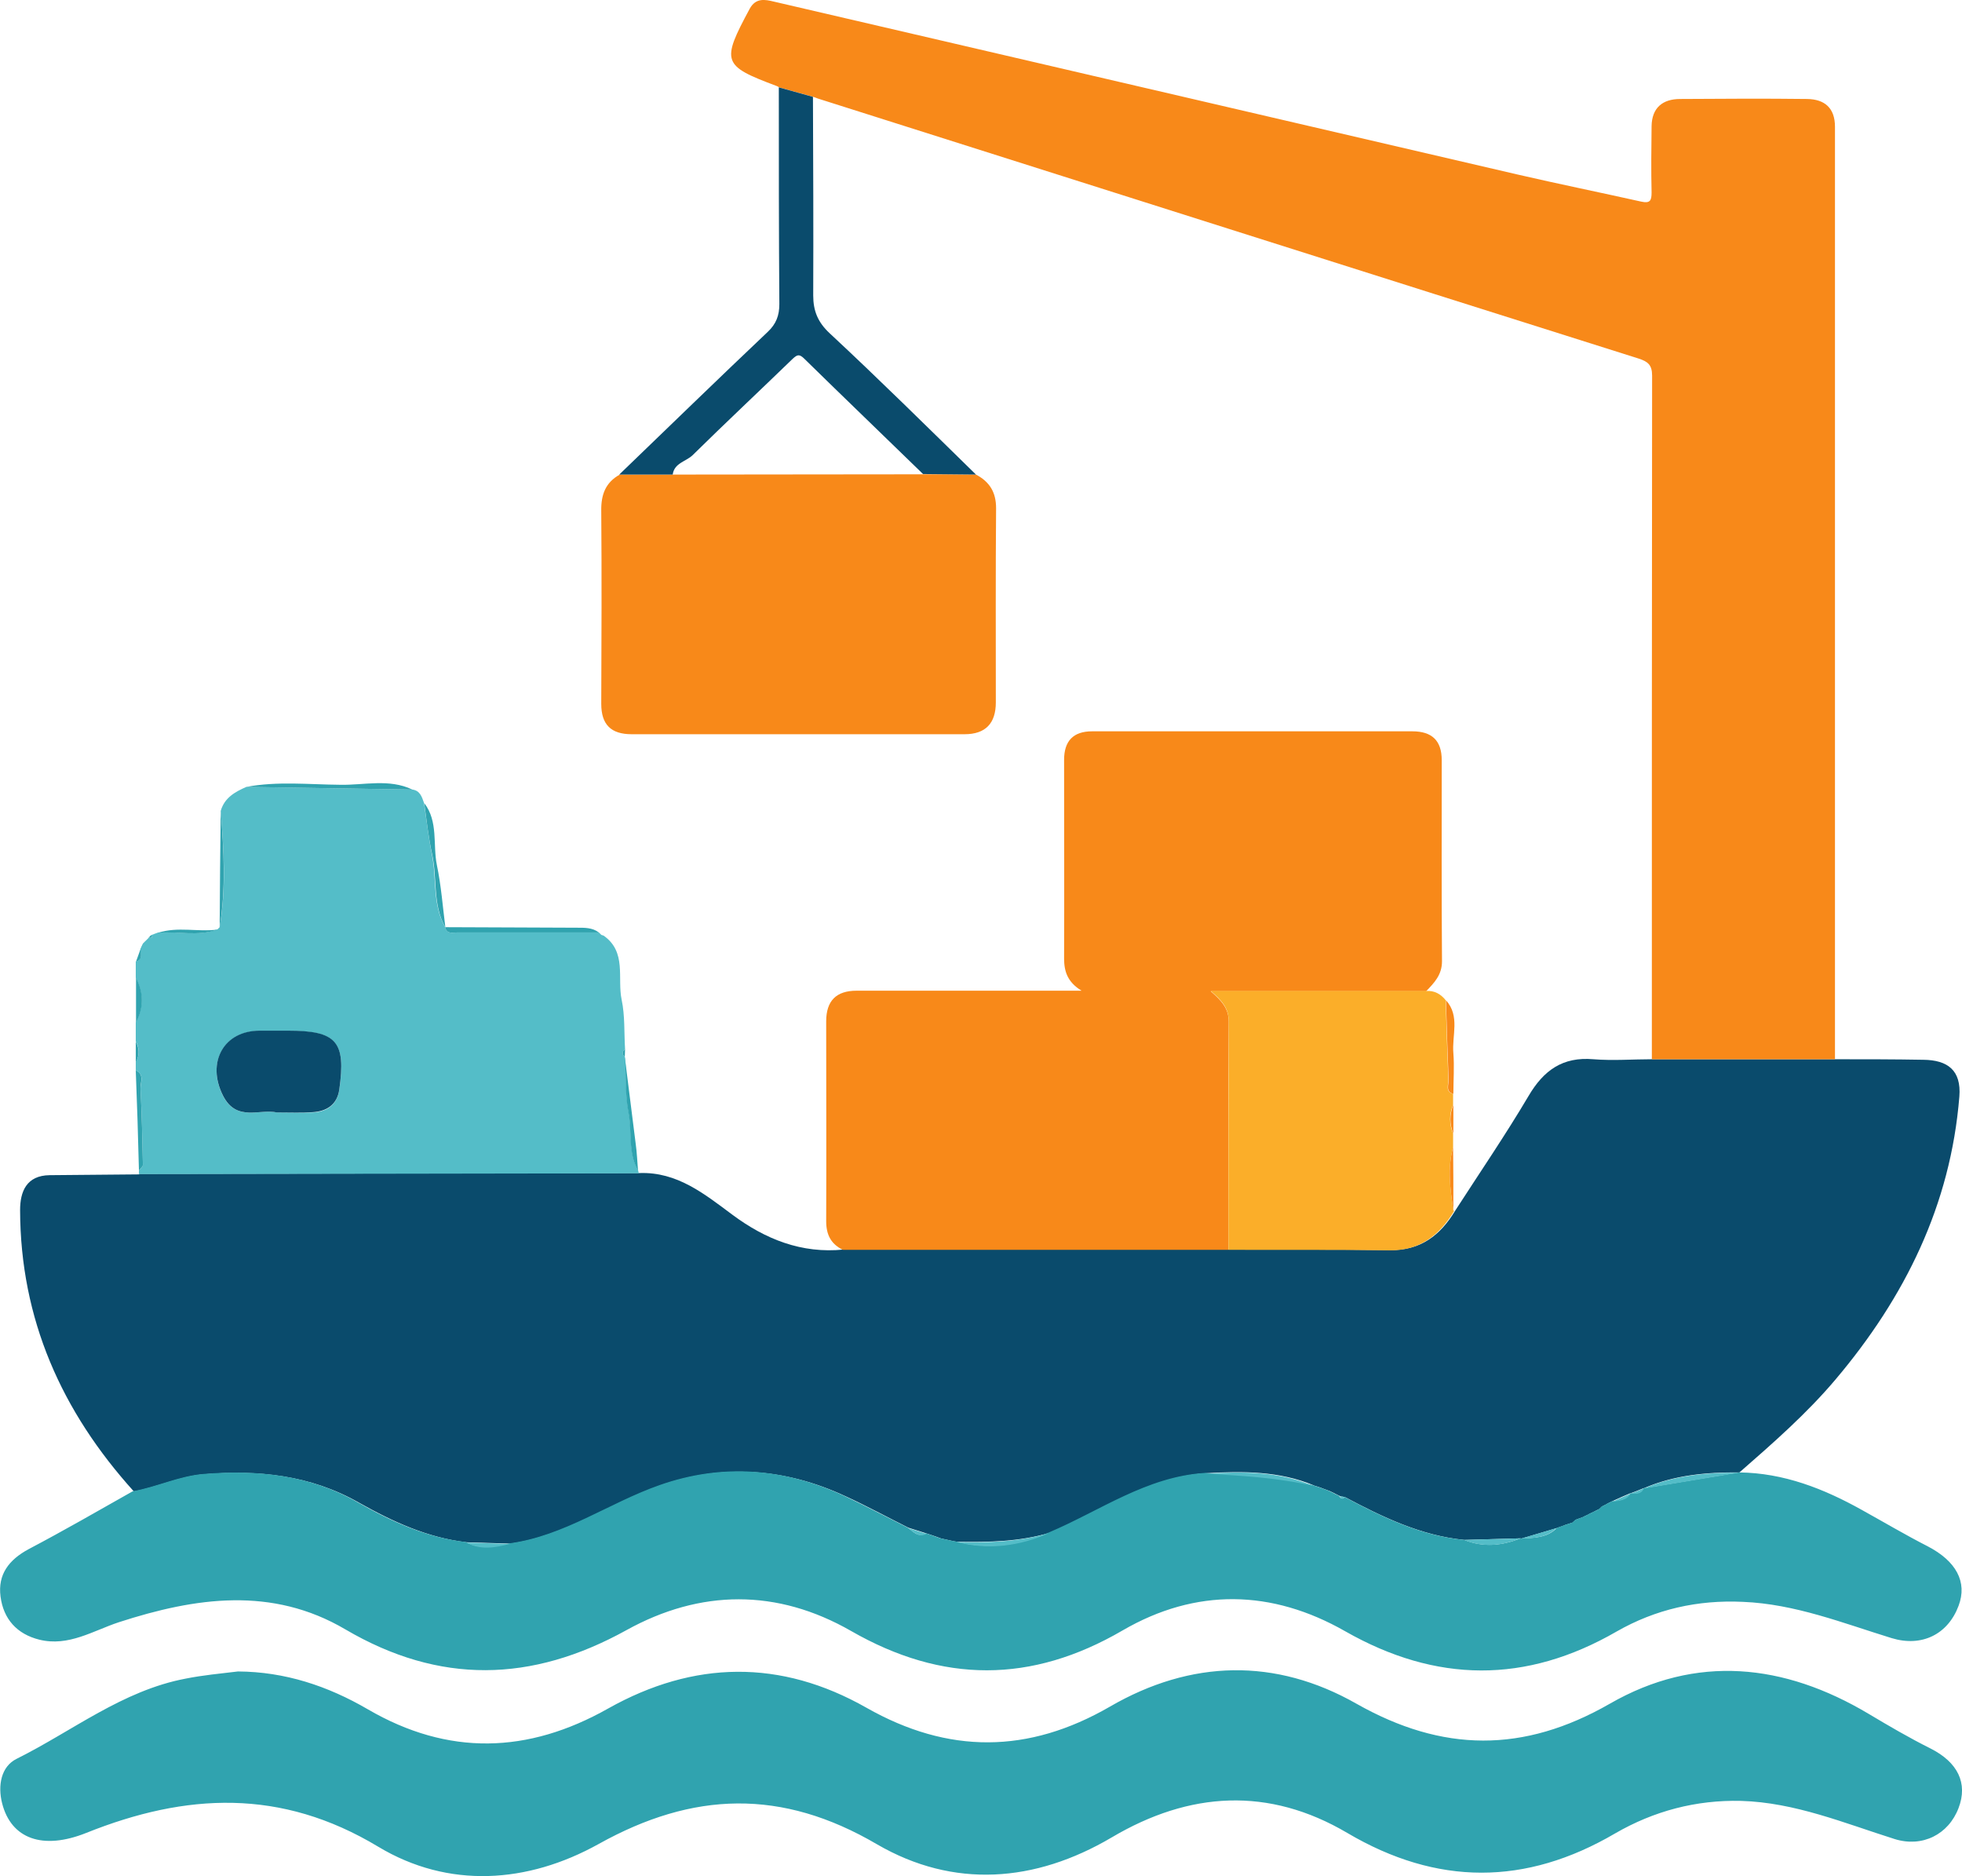 <svg xmlns="http://www.w3.org/2000/svg" xmlns:xlink="http://www.w3.org/1999/xlink" id="Layer_1" x="0px" y="0px" viewBox="0 0 741.4 708.8" style="enable-background:new 0 0 741.4 708.8;" xml:space="preserve"><style type="text/css">	.st0{fill:#0A4B6C;}	.st1{fill:#F88919;}	.st2{fill:#30A3AF;}	.st3{fill:#54BDC8;}	.st4{fill:#FBAE29;}</style><g>	<g>		<path class="st0" d="M693.4,400.2c11.1,0,22.3,0,33.4,0.2c9.1,0.1,14.4,3.9,13.6,13.9c-3.3,41-20.6,75.9-46.8,106.9   c-10.9,12.9-23.6,24-36.3,35.1c0,0-0.1,0-0.1,0c-12.4-0.1-24.5,1-36.1,6l0.1-0.1c-1.7,0.7-3.4,1.4-5.1,2l0.1-0.1   c-2.3,1-4.7,2-7,3.1l0,0c-0.7,0.3-1.4,0.7-2,1c0,0,0.1,0,0.1,0c-0.7,0.3-1.3,0.7-2,1l0,0c-0.3,0.3-0.7,0.7-1,1   c0,0,0.1-0.1,0.1-0.1c-0.7,0.3-1.4,0.7-2,1l0,0c-0.7,0.3-1.4,0.7-2.1,1l0.1,0c-0.7,0.3-1.4,0.7-2.1,1c0,0,0.1,0,0.1,0   c-1,0.4-2,0.7-3,1.1c0,0,0,0,0,0c-0.4,0.3-0.7,0.7-1.1,1l0.1,0c-1,0.3-2,0.7-3.1,1l0.1,0c-1,0.4-2,0.7-3.1,1.1l0.1,0   c-4.5,1.3-9,2.7-13.5,4l-0.2-0.1c-7.1,0.2-14.2,0.4-21.3,0.6c-16.4-1.6-30.9-8.6-45.2-16.2c-0.6-0.1-1.2-0.2-1.8-0.3l0.1,0   c-0.7-0.3-1.4-0.7-2.1-1l0.1,0c-0.7-0.3-1.4-0.7-2.1-1l0,0c-1-0.4-2-0.7-3-1.1l0.1,0c-1-0.3-2-0.7-3.1-1l0.1,0   c-13.2-5.5-27-5.4-40.9-4.6c-21.9,1.5-39.5,14.4-58.9,22.5c-11.5,3.4-23.2,3.6-35.1,3.4c-0.4-0.1-0.8-0.1-1.2-0.2   c-1.7-0.4-3.3-0.7-5-1.1l0.1,0c-1-0.4-2-0.7-3.1-1.1c-0.7-0.2-1.4-0.5-2.1-0.7c-2.3-0.7-4.7-1.5-7-2.2c-8-4-15.9-8.3-24-12   c-22.7-10.5-46.1-12.2-69.7-4c-19.1,6.7-36,19.2-56.7,22c-5.5-0.2-11-0.3-16.5-0.5c-14.8-1.7-28-7.8-40.8-15   c-18.3-10.4-38-12.4-58.5-10.7c-9.2,0.8-17.5,4.8-26.5,6.5c-27.3-30.2-42.9-65.1-43-106.3c0-7,2.4-13.1,11.2-13.2   c11.3-0.1,22.5-0.2,33.8-0.3c0,0,0.2-0.2,0.2-0.2c63-0.1,125.9-0.2,188.9-0.3c14.2-0.5,24.5,7.9,35,15.7   c12.5,9.3,26.2,14.8,42.1,13.2c48.6,0,97.1,0,145.7,0c20.3,0.1,40.5-0.1,60.8,0.2c11.5,0.2,19-5.6,24.6-14.9   c9.3-14.4,19-28.6,27.7-43.3c5.7-9.7,12.9-14.9,24.5-13.9c7.4,0.6,14.9,0,22.4,0C647.2,400.2,670.3,400.2,693.4,400.2z"></path>		<path class="st1" d="M693.4,400.2c-23.1,0-46.2,0-69.2,0c0-86.1,0-172.2,0.1-258.3c0-4.1-1.7-5.3-5-6.4   C516,102.9,412.8,70.1,309.6,37.4c-0.8-0.2-1.5-0.6-2.3-0.8c-4.3-1.2-8.6-2.4-12.9-3.6c-0.3-0.2-0.6-0.4-0.9-0.5   c-20.6-7.7-21-9.1-10.2-29.2c2.3-4.2,5.8-3.5,9.1-2.7c93.6,21.7,187.3,43.6,280.9,65.3c15.6,3.6,31.3,6.8,47,10.3   c3.3,0.7,3.8-0.5,3.8-3.5c-0.2-8.3-0.1-16.7,0-25c0.1-7,4.2-10.3,10.8-10.3c16-0.1,32-0.2,48,0c6.6,0.1,10.5,3.4,10.5,10.5   C693.4,165.3,693.4,282.8,693.4,400.2z"></path>		<path class="st2" d="M89.9,631.5c17.8,0.1,34,5.5,49.1,14.3c30.4,17.7,60.5,16.8,90.8-0.3c32.4-18.2,65.2-18.7,97.6-0.3   c31,17.6,61.2,17.4,92-0.4c30.7-17.8,62.6-18.5,93.2-1.1c32.5,18.4,63.1,18.7,95.7,0c32.7-18.8,65.9-15.2,97.8,3.8   c7.7,4.6,15.4,9.1,23.4,13.1c10.3,5.2,14.2,13.1,10.6,22.5c-3.8,10-13.7,15-24.2,11.7c-19-6-37.6-13.8-58-14.4   c-17-0.4-32.9,3.8-47.6,12.3c-33.8,19.8-67.3,19.8-101.2-0.2c-29.7-17.5-59.6-15.7-89,1.7c-29,17.1-59.8,19.4-88.7,2.6   c-36-21.1-69.5-20-105.2-0.1c-26.8,14.9-56.7,17-83.3,1c-36.7-22.1-72.6-20.3-110.3-5.2c-16.5,6.6-28.4,2.2-31.8-11.2   c-1.7-6.7-0.4-13.9,5.5-16.8c21.1-10.5,40-25.8,63.9-30.3C76.7,632.9,83.3,632.3,89.9,631.5z"></path>		<path class="st2" d="M508.1,565.6c14.3,7.6,28.7,14.6,45.2,16.2c7.2,2.9,14.3,2.2,21.3-0.6c0,0,0.2,0.1,0.2,0.1   c4.8-0.3,9.8-0.2,13.5-4c0,0-0.1,0-0.1,0c1-0.4,2-0.7,3.1-1.1c0,0-0.1,0-0.1,0c1-0.3,2-0.7,3.1-1c0,0-0.1,0-0.1,0   c0.4-0.3,0.7-0.7,1.1-1c0,0,0,0,0,0c1-0.4,2-0.7,3-1.1c0,0-0.1,0-0.1,0c0.7-0.3,1.4-0.7,2.1-1c0,0-0.1,0-0.1,0   c0.7-0.3,1.4-0.7,2.1-1c0,0,0,0,0,0c0.7-0.3,1.4-0.7,2-1c0,0-0.1,0.1-0.1,0.1c0.3-0.3,0.7-0.7,1-1c0,0,0,0,0,0   c0.7-0.3,1.3-0.7,2-1c0,0-0.1,0-0.1,0c0.7-0.3,1.4-0.7,2-1c0,0,0,0,0,0c2.7-0.3,5.4-0.4,7-3.1c0,0-0.1,0.1-0.1,0.1   c2,0,4.1,0.3,5.1-2c0,0-0.1,0.1-0.1,0.1c12-2,24-4,36.1-6c0,0,0.1,0,0.1,0c16.8,0.2,31.9,6.1,46.4,14.2   c8.3,4.6,16.4,9.4,24.8,13.7c10.8,5.6,15.1,13.5,11.7,22.5c-4,10.7-13.8,15.7-25.3,12.2c-18.5-5.7-36.5-12.9-56.2-13.7   c-17.1-0.8-33,2.8-47.7,11.2c-34.3,19.8-68.2,19.5-102.6-0.1c-27.7-15.8-56.4-16.4-84.1-0.3c-34.5,20.1-68.1,20-102.6,0.2   c-27.9-16-56.9-15.8-84.9-0.3c-35.8,19.8-70.6,20.6-106.2-0.3c-27.7-16.3-56.6-12.1-85.6-2.7c-9.7,3.2-19,9.3-30,6.6   c-8.5-2.1-13.6-7.8-14.7-16.3c-1.1-8.4,3.2-13.9,10.6-17.9c13.3-7,26.3-14.5,39.4-21.9c9-1.6,17.3-5.7,26.5-6.5   c20.5-1.7,40.3,0.3,58.5,10.7c12.8,7.3,26,13.3,40.8,15c5.4,2.9,10.9,1.9,16.5,0.5c20.7-2.8,37.6-15.3,56.7-22   c23.6-8.3,47-6.5,69.7,4c8.1,3.8,16,8,24,12c2.1,1.4,3.9,4,7,2.2c0.7,0.2,1.4,0.5,2.1,0.7c1,0.4,2,0.7,3.1,1.1c0,0-0.1,0-0.1,0   c1.7,0.4,3.3,0.7,5,1.1c0.4,0.1,0.8,0.1,1.2,0.2c12.1,3.1,23.8,1.6,35.1-3.4c19.4-8.2,36.9-21.1,58.9-22.5   c13.7,0.7,27.5,1.5,40.9,4.6c0,0-0.1,0-0.1,0c1,0.3,2,0.7,3.1,1c0,0-0.1,0-0.1,0c1,0.4,2,0.7,3,1.1c0,0,0,0,0,0   c0.7,0.3,1.4,0.7,2.1,1c0,0-0.1,0-0.1,0c0.7,0.3,1.4,0.7,2.1,1c0,0-0.1,0-0.1,0C506.7,566.2,507.3,566.6,508.1,565.6z"></path>		<path class="st1" d="M464.2,472.2c-48.6,0-97.1,0-145.7,0c-4.5-2.2-6.3-5.7-6.3-10.8c0.1-25.2,0-50.3,0-75.5   c0-7.8,3.8-11.6,11.5-11.6c27.9,0,55.8,0,85,0c-5.4-3.3-6.6-7.4-6.6-12.2c0.1-25,0-50,0-75c0-7.1,3.4-10.8,10.6-10.8   c40.3,0,80.7,0,121,0c7.4,0,11.1,3.5,11.1,10.9c0,25.3-0.1,50.7,0.1,76c0,5.1-2.9,8.1-6,11.3c-26.9,0-53.7,0-81.4,0   c4,3.5,6.8,6.4,6.8,11.4C464.1,414.6,464.2,443.4,464.2,472.2z"></path>		<path class="st3" d="M241.4,443.3c-63,0.1-125.9,0.2-188.9,0.3c0-0.5,0-0.9,0-1.4c0.5-0.7,1.5-1.4,1.5-2.1   c-0.2-9.6-0.4-19.2-0.9-28.7c-0.1-2.3,1.7-5.4-1.8-7c0-1,0-2.1,0-3.1c1.5-2.6,1.5-5.2,0-7.9c0-2.4,0-4.7,0-7.1   c3-5.6,2.9-11.3,0-16.9c0-2,0-4.1,0-6.1c3-0.8,1.5-3.2,1.8-5c0,0,0,0.1,0,0.1c0.3-0.7,0.7-1.4,1-2.1c0,0,0,0.1,0,0.1   c0.4-0.4,0.7-0.7,1.1-1.1c0,0-0.1,0.1-0.1,0.1c0.4-0.4,0.7-0.7,1.1-1.1c0,0-0.1,0-0.1,0c0.5-0.2,1.9,0.7,1-1   c0.9-0.3,1.8-0.7,2.7-1c7.5-0.5,15.1,1.6,22.4-1.2c0.3-0.3,0.5-0.5,0.8-0.8c2.5-14.6,1.6-29.2,0.4-43.9c1.4-5,5.4-7.2,9.7-9.1   c20.9,0.3,41.8,0.7,62.7,1c2.9,0.4,3.6,2.7,4.4,5c1,6.5,1.7,13,3,19.4c1.9,9.2,0.1,19,5,27.6c0,0,0,0,0,0c0.6,2.7,2.7,2,4.4,2   c17.9,0,35.8,0,53.7,0c0,0-0.1-0.1-0.1-0.1c0.4,0.4,0.7,0.7,1.1,1.1c0,0-0.1-0.1-0.1-0.1c0.3,0.1,0.6,0.2,0.9,0.3   c8.8,6.2,5.1,16,6.8,24.2c1.3,6.1,0.9,12.5,1.3,18.7c-1.2,0.9-1.2,1.9-0.1,2.9c0.1,0.3,0.2,0.6,0.2,1c0.4,6.7,0,13.6,1.3,20.2   c1.4,7.3-0.3,15.1,3.6,21.9C241.2,442.6,241.3,443,241.4,443.3z M104.6,420.3c5.1,0,9.3,0.2,13.5,0c5.4-0.2,9.3-2.9,10.1-8.5   c2.6-18.4-1-22.3-19.4-22.3c-3.5,0-7,0-10.5,0c-13.8-0.1-20.4,12-14,24.6C89.4,424,98.4,418.8,104.6,420.3z"></path>		<path class="st1" d="M368.8,179.3c5.1,2.7,7.6,6.6,7.6,12.7c-0.2,24.5-0.1,48.9-0.1,73.4c0,7.9-3.9,12-11.8,12   c-41.9,0-83.9,0-125.8,0c-7.8,0-11.5-3.6-11.5-11.5c0.1-24.3,0.2-48.6,0-72.9c-0.1-6.1,1.6-10.7,7-13.7c6.7,0,13.4,0,20.2,0   c31.5,0,63-0.1,94.5-0.1C355.5,179.2,362.2,179.2,368.8,179.3z"></path>		<path class="st4" d="M464.2,472.2c0-28.8,0-57.6,0.1-86.4c0-5-2.7-7.9-6.8-11.4c27.7,0,54.6,0,81.4,0c3.1-0.2,5.5,1.1,7.4,3.5   c0.3,10,0.6,20,1,30c0.1,1.9-1.3,4.5,1.8,5.4c0,1.4,0,2.7,0,4.1c-1.5,3.6-1.5,7.2,0,10.9c0,1.7,0,3.4,0,5.1   c-2.2,8-1.1,15.9,0.1,23.9l0.3,0.2c-5.6,9.3-13.1,15.1-24.6,14.9C504.7,472.1,484.4,472.3,464.2,472.2z"></path>		<path class="st0" d="M368.8,179.3c-6.7-0.1-13.3-0.1-20-0.2c-14.9-14.5-29.9-28.9-44.8-43.5c-1.9-1.9-2.7-1.7-4.5,0   c-12.6,12.2-25.3,24.1-37.8,36.4c-2.5,2.4-6.9,2.9-7.5,7.3c-6.7,0-13.4,0-20.2,0c18.7-18,37.3-36.1,56.1-53.9   c3.2-3,4.4-6.2,4.4-10.5c-0.2-27.3-0.2-54.6-0.2-81.9c4.3,1.2,8.6,2.4,12.9,3.6c0.1,25,0.2,50,0.1,75c0,5.8,1.7,10.1,6.2,14.3   C332.2,143.3,350.5,161.4,368.8,179.3z"></path>		<path class="st2" d="M226.3,352.3c-17.9,0-35.8,0-53.7,0c-1.7,0-3.8,0.7-4.4-2c16.5,0.1,33,0.1,49.6,0.2   C220.8,350.5,223.8,350.4,226.3,352.3z"></path>		<path class="st2" d="M168.3,350.4c-4.9-8.6-3-18.4-5-27.6c-1.4-6.4-2.1-13-3-19.4c5.4,7,3.2,15.7,4.8,23.5   C166.7,334.6,167.3,342.5,168.3,350.4z"></path>		<path class="st1" d="M549.2,413.3c-3.1-0.9-1.7-3.5-1.8-5.4c-0.4-10-0.7-20-1-30c5.4,6,2.2,13.3,2.8,20   C549.6,403,549.2,408.2,549.2,413.3z"></path>		<path class="st2" d="M51.3,404.4c3.5,1.6,1.6,4.7,1.8,7c0.5,9.6,0.7,19.1,0.9,28.7c0,0.7-1,1.4-1.5,2.1   C52.2,429.7,51.8,417,51.3,404.4z"></path>		<path class="st2" d="M155.8,298.3c-20.9-0.3-41.8-0.7-62.7-1c11.7-2.2,23.6-0.9,35.4-0.8C137.6,296.7,147,294.1,155.8,298.3z"></path>		<path class="st2" d="M241.1,442.3c-3.9-6.8-2.2-14.6-3.6-21.9c-1.3-6.6-0.9-13.4-1.3-20.2c1.3,10.6,2.7,21.2,4,31.8   C240.7,435.5,240.8,438.9,241.1,442.3z"></path>		<path class="st2" d="M83.4,306.5c1.2,14.6,2,29.3-0.4,43.9C83.1,335.7,83.2,321.1,83.4,306.5z"></path>		<path class="st2" d="M51.4,369.4c2.9,5.6,3,11.3,0,16.9C51.4,380.7,51.4,375.1,51.4,369.4z"></path>		<path class="st3" d="M52.4,443.8c-11.3,0.1-22.5,0.2-33.8,0.3C29.9,444,41.1,443.9,52.4,443.8z"></path>		<path class="st1" d="M549.2,457.3c-1.2-7.9-2.3-15.9-0.1-23.9C549.2,441.4,549.2,449.3,549.2,457.3z"></path>		<path class="st2" d="M82.2,351.2c-7.4,2.7-15,0.6-22.4,1.2C67.2,350,74.8,352.2,82.2,351.2z"></path>		<path class="st1" d="M549.2,428.3c-1.5-3.6-1.5-7.2,0-10.9C549.2,421.1,549.2,424.7,549.2,428.3z"></path>		<path class="st2" d="M53.2,358.3c-0.3,1.8,1.1,4.2-1.8,5C52,361.7,52.6,360,53.2,358.3z"></path>		<path class="st2" d="M51.3,393.5c1.4,2.6,1.5,5.2,0,7.9C51.3,398.7,51.3,396.1,51.3,393.5z"></path>		<path class="st2" d="M236.1,399.3c-1.1-1-1.1-2,0.1-2.9C236.2,397.4,236.1,398.3,236.1,399.3z"></path>		<path class="st2" d="M57.1,353.3c0.9,1.6-0.5,0.8-1,1C56.4,354,56.8,353.6,57.1,353.3z"></path>		<path class="st2" d="M54.2,356.3c-0.3,0.7-0.7,1.4-1,2.1C53.5,357.7,53.8,357,54.2,356.3z"></path>		<path class="st2" d="M227.4,353.4c-0.4-0.4-0.7-0.7-1.1-1.1C226.6,352.7,227,353,227.4,353.4z"></path>		<path class="st2" d="M55.2,355.3c-0.4,0.4-0.7,0.7-1.1,1.1C54.5,356,54.9,355.7,55.2,355.3z"></path>		<path class="st2" d="M56.2,354.3c-0.4,0.4-0.7,0.7-1.1,1.1C55.5,355,55.9,354.6,56.2,354.3z"></path>		<path class="st2" d="M228.2,353.5c-0.3-0.1-0.6-0.2-0.9-0.3C227.6,353.3,227.9,353.4,228.2,353.5z"></path>		<path class="st3" d="M496.3,561.4c-13.5-3.1-27.2-3.9-40.9-4.6C469.3,555.9,483.1,555.8,496.3,561.4z"></path>		<path class="st3" d="M396.5,579.2c-11.3,5-23,6.5-35.1,3.4C373.2,582.9,385,582.6,396.5,579.2z"></path>		<path class="st3" d="M657.2,556.4c-12,2-24,4-36.1,6C632.7,557.4,644.9,556.3,657.2,556.4z"></path>		<path class="st3" d="M574.5,581.2c-7,2.9-14.1,3.5-21.3,0.6C560.4,581.6,567.4,581.4,574.5,581.2z"></path>		<path class="st3" d="M588.2,577.3c-3.8,3.8-8.7,3.8-13.5,4C579.2,580,583.7,578.7,588.2,577.3z"></path>		<path class="st3" d="M192.7,583.3c-5.5,1.4-11,2.5-16.5-0.5C181.7,583,187.2,583.1,192.7,583.3z"></path>		<path class="st3" d="M616.2,564.3c-1.6,2.7-4.4,2.7-7,3.1C611.5,566.3,613.9,565.3,616.2,564.3z"></path>		<path class="st3" d="M350.1,579.5c-3.1,1.7-4.9-0.8-7-2.2C345.5,578,347.8,578.8,350.1,579.5z"></path>		<path class="st3" d="M621.2,562.3c-1,2.4-3.1,2.1-5.1,2C617.9,563.7,619.6,563,621.2,562.3z"></path>		<path class="st3" d="M360.2,582.4c-1.7-0.4-3.3-0.7-5-1.1C356.9,581.7,358.6,582,360.2,582.4z"></path>		<path class="st3" d="M499.3,562.4c-1-0.3-2-0.7-3.1-1C497.3,561.7,498.3,562,499.3,562.4z"></path>		<path class="st3" d="M502.3,563.4c-1-0.4-2-0.7-3-1.1C500.3,562.7,501.3,563,502.3,563.4z"></path>		<path class="st3" d="M598.2,573.3c-1,0.4-2,0.7-3,1.1C596.2,574,597.2,573.7,598.2,573.3z"></path>		<path class="st3" d="M594.2,575.3c-1,0.3-2,0.7-3.1,1C592.2,576,593.2,575.7,594.2,575.3z"></path>		<path class="st3" d="M591.2,576.3c-1,0.4-2,0.7-3.1,1.1C589.2,577,590.2,576.7,591.2,576.3z"></path>		<path class="st3" d="M355.3,581.3c-1-0.4-2-0.7-3.1-1.1C353.3,580.6,354.3,581,355.3,581.3z"></path>		<path class="st3" d="M504.3,564.4c-0.7-0.3-1.4-0.7-2.1-1C503,563.7,503.6,564,504.3,564.4z"></path>		<path class="st3" d="M506.3,565.3c-0.7-0.3-1.4-0.7-2.1-1C504.9,564.7,505.6,565,506.3,565.3z"></path>		<path class="st3" d="M508.1,565.6c-0.8,0.9-1.4,0.6-1.8-0.3C506.9,565.4,507.5,565.5,508.1,565.6z"></path>		<path class="st3" d="M609.2,567.3c-0.7,0.3-1.4,0.7-2,1C607.9,568,608.6,567.7,609.2,567.3z"></path>		<path class="st3" d="M607.2,568.3c-0.7,0.3-1.3,0.7-2,1C605.9,569,606.6,568.7,607.2,568.3z"></path>		<path class="st3" d="M604.2,570.3c-0.7,0.3-1.4,0.7-2,1C602.9,571,603.6,570.7,604.2,570.3z"></path>		<path class="st3" d="M600.2,572.3c-0.7,0.3-1.4,0.7-2.1,1C598.9,573,599.6,572.7,600.2,572.3z"></path>		<path class="st3" d="M602.2,571.3c-0.7,0.3-1.4,0.7-2.1,1C600.9,572,601.6,571.7,602.2,571.3z"></path>		<path class="st3" d="M605.2,569.4c-0.3,0.3-0.7,0.7-1,1C604.5,570,604.9,569.7,605.2,569.4z"></path>		<path class="st3" d="M595.2,574.4c-0.4,0.3-0.7,0.7-1.1,1C594.5,575,594.9,574.7,595.2,574.4z"></path>		<path class="st0" d="M104.6,420.3c-6.3-1.5-15.2,3.7-20.3-6.3c-6.4-12.6,0.2-24.7,14-24.6c3.5,0,7,0,10.5,0c18.4,0,22,4,19.4,22.3   c-0.8,5.6-4.7,8.2-10.1,8.5C113.9,420.5,109.8,420.3,104.6,420.3z"></path>	</g></g></svg>
